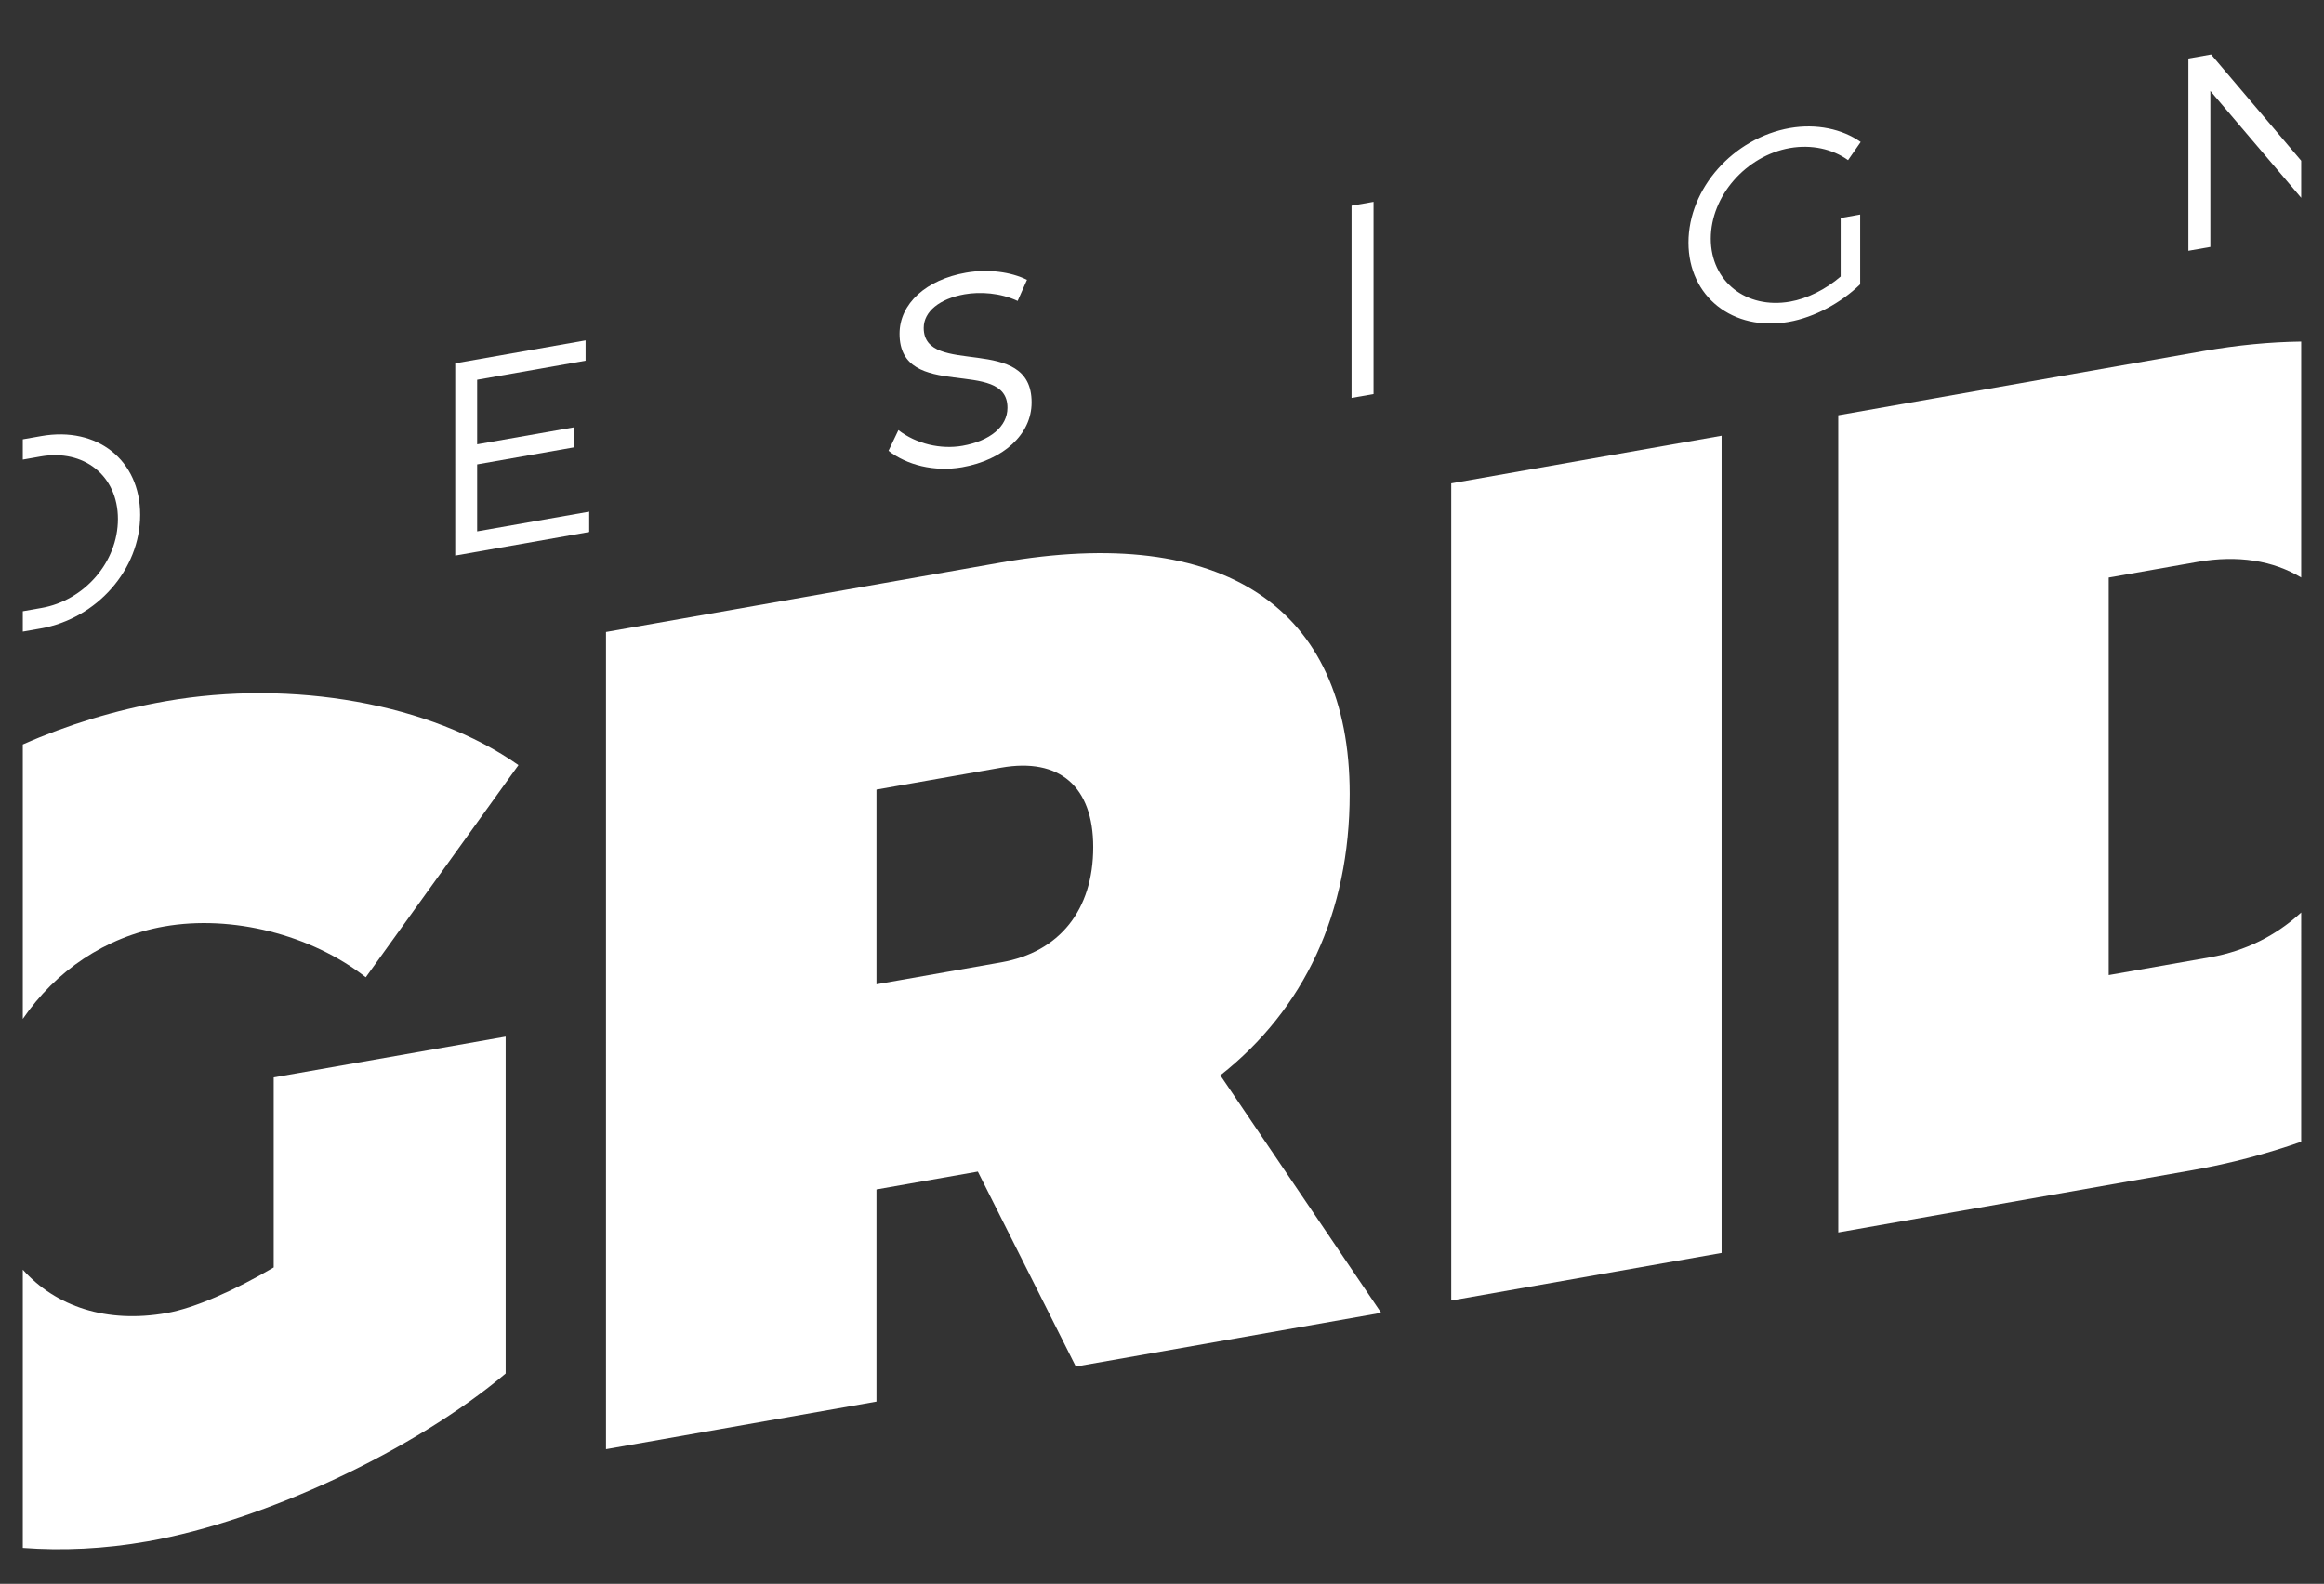 <?xml version="1.0" encoding="utf-8"?>
<!-- Generator: Adobe Illustrator 16.0.0, SVG Export Plug-In . SVG Version: 6.00 Build 0)  -->
<!DOCTYPE svg PUBLIC "-//W3C//DTD SVG 1.1//EN" "http://www.w3.org/Graphics/SVG/1.1/DTD/svg11.dtd">
<svg version="1.1" id="Layer_1" xmlns="http://www.w3.org/2000/svg" xmlns:xlink="http://www.w3.org/1999/xlink" x="0px" y="0px"
	 width="500px" height="340.765px" viewBox="0 0 500 340.765" enable-background="new 0 0 500 340.765" xml:space="preserve">
<rect x="0" y="0" width="500" height="340.765" fill="#333333" stroke="none"/>
<g>
	<path fill="#FFFFFF" d="M125.985,73.231V77.6l-23.329,4.109v13.888l20.857-3.665v4.313l-20.857,3.669v14.407l24.106-4.234v4.369
		l-28.822,5.075V78.166L125.985,73.231z"/>
	<path fill="#FFFFFF" d="M207.53,63.317c-5.313,0.939-8.798,3.676-8.798,7.231c0,10.75,23.282,1.047,23.213,16.055
		c0,6.858-6.082,12.366-14.948,13.922c-6.021,1.054-11.935-0.498-15.84-3.53l2.128-4.457c3.846,2.98,9.116,4.191,13.781,3.374
		c5.957-1.054,9.682-4.142,9.682-8.161c0.06-11.049-23.217-1.114-23.217-15.941c0-6.495,5.733-11.649,14.304-13.149
		c4.781-0.839,9.69-0.161,13.115,1.543l-2.009,4.542C215.216,62.991,210.848,62.738,207.53,63.317z"/>
	<path fill="#FFFFFF" d="M295.513,43.423V84.79l-4.729,0.824V44.25L295.513,43.423z"/>
	<path fill="#FFFFFF" d="M396.013,46.906l4.197-0.747v15.01c-4.082,3.966-9.815,7.107-15.368,8.085
		c-11.991,2.112-21.574-5.416-21.574-17.067c0-11.637,9.648-22.495,21.814-24.638c5.733-1,11.283,0.206,15.239,2.996l-2.716,3.912
		c-3.373-2.433-7.918-3.407-12.523-2.605c-9.458,1.669-17.016,10.341-17.016,19.497c0,9.223,7.626,15.203,17.072,13.542
		c3.721-0.655,7.686-2.65,10.875-5.399V46.906z"/>
	<path fill="#FFFFFF" d="M231.46,294.01l-21.08-41.941l-21.81,3.837v45.646l-58.194,10.244V135.972l85.025-14.956
		c47.654-8.381,74.983,9.643,74.983,49.77c0,25.578-9.776,46.358-27.835,60.572l34.607,51.1L231.46,294.01z M188.57,211.771
		l26.831-4.721c12.54-2.211,19.802-11.253,19.802-24.797c0-13.051-7.262-19.295-19.802-17.089l-26.831,4.716V211.771z"/>
	<path fill="#FFFFFF" d="M370.396,93.751v175.818l-58.168,10.24V103.991L370.396,93.751z"/>
	<g>
		<path fill="#FFFFFF" d="M4.906,219.221c7.013-10.262,17.759-17.665,30.394-19.888c14.548-2.558,31.612,1.717,43.396,10.927
			l32.848-45.646c-18.806-13.248-48.649-18.535-75.987-13.729c-10.841,1.905-21.115,5.068-30.651,9.283V219.221z"/>
		<path fill="#FFFFFF" d="M58.886,272.686c-8.532,5.017-17.072,8.776-23.072,9.823c-12.857,2.262-23.801-1.382-30.908-9.343v59.859
			c8.446,0.635,17.433,0.253,26.892-1.412c25.08-4.407,57.438-19.621,76.991-36.097v-72.485l-49.903,8.768V272.686z"/>
	</g>
	<polygon fill="#FFFFFF" points="495.093,34.574 475.712,11.73 470.82,12.595 470.82,53.961 475.549,53.131 475.549,19.566 
		495.093,42.559 	"/>
	<path fill="#FFFFFF" d="M495.093,196.329c-5.364,4.931-11.973,8.287-19.578,9.626l-21.835,3.837V124.26l19.072-3.36
		c8.763-1.537,16.333-0.266,22.342,3.352V73.486c-6.678,0.09-13.716,0.755-21.089,2.051l-78.51,13.806v175.818l76.244-13.407
		c8.223-1.446,15.991-3.536,23.355-6.111V196.329z"/>
	<path fill="#FFFFFF" d="M8.88,93.824l-3.974,0.699v4.362l3.863-0.68c9.278-1.62,16.6,4.116,16.6,13.455
		c0,9.278-7.218,17.522-16.432,19.136l-4.03,0.708v4.386l3.794-0.665c12.18-2.146,21.458-12.708,21.458-24.469
		C30.158,99,20.94,91.7,8.88,93.824z"/>
</g>
</svg>
